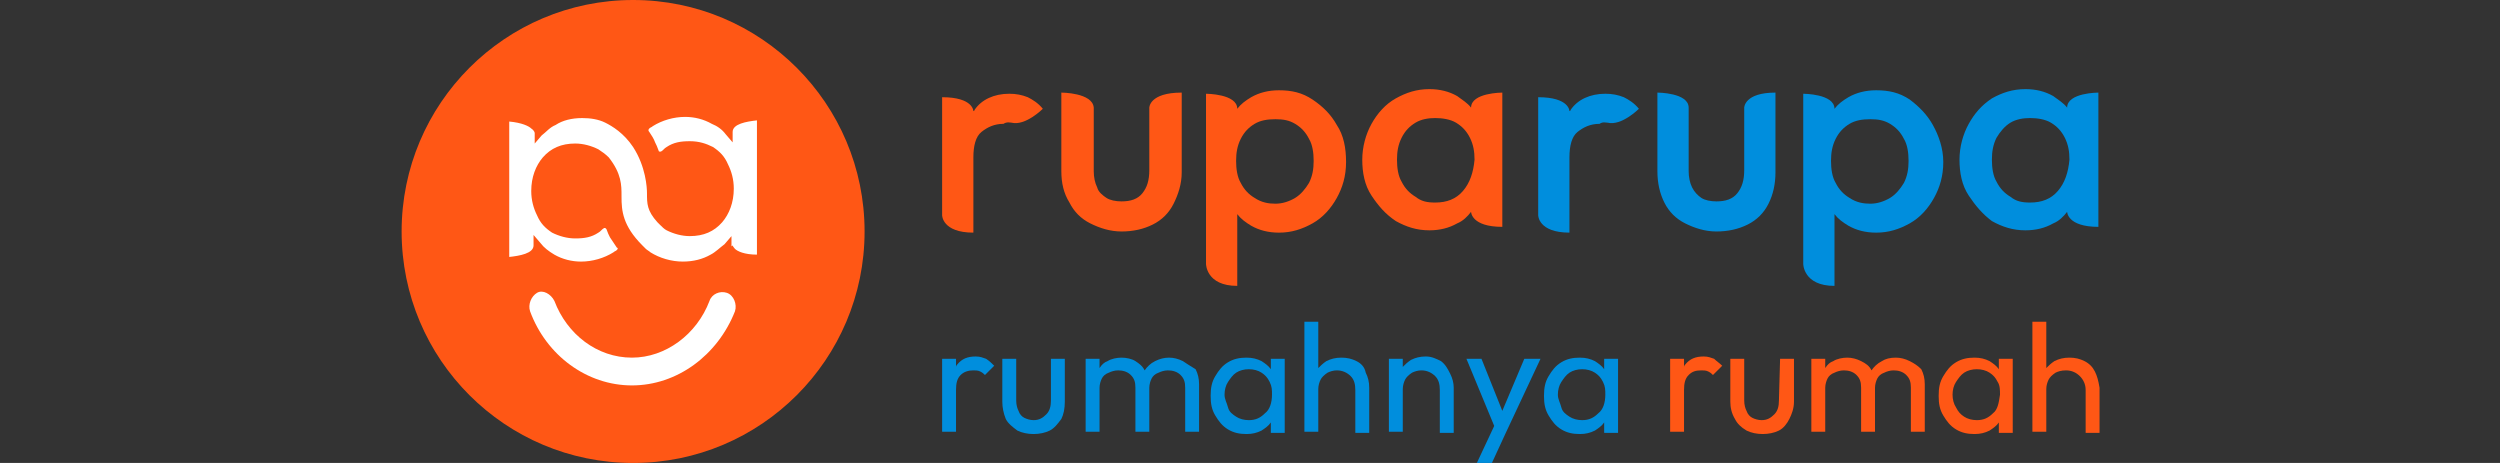 <?xml version="1.0" encoding="utf-8"?>
<!-- Generator: Adobe Illustrator 27.9.0, SVG Export Plug-In . SVG Version: 6.00 Build 0)  -->
<svg version="1.1" id="Layer_1" xmlns="http://www.w3.org/2000/svg" xmlns:xlink="http://www.w3.org/1999/xlink" x="0px" y="0px"
	 viewBox="0 0 216 40" style="enable-background:new 0 0 216 40;" xml:space="preserve">
<rect x="0" y="0" width="216" height="40" fill="#333333" stroke="none"/>
<style type="text/css">
	.st0{fill:#FF5715;}
	.st1{fill:#FFFFFF;}
	.st2{fill:#008EDD;}
</style>
<g>
	<g>
		<ellipse class="st0" cx="54.7" cy="20" rx="20" ry="20"/>
		<g>
			<path class="st1" d="M54.6,33.3c-3.9,0-7.4-2.6-8.8-6.4c-0.2-0.6,0.1-1.3,0.6-1.6s1.2,0.1,1.5,0.7c1.1,2.9,3.7,4.9,6.7,4.9l0,0
				c2.9,0,5.6-2,6.7-4.9c0.2-0.6,0.9-0.9,1.5-0.7c0.6,0.2,0.9,1,0.7,1.6C62,30.7,58.5,33.3,54.6,33.3L54.6,33.3L54.6,33.3z"/>
			<path class="st1" d="M63.5,21.5c0.2,0.2,0.8,0.5,1.9,0.5V10.4c-0.9,0.1-2.1,0.3-2.1,1v0.9l-0.6-0.7c-0.3-0.4-0.7-0.7-1.2-0.9
				c-0.7-0.4-1.5-0.6-2.3-0.6c-1,0-2,0.3-2.8,0.8c-0.1,0.1-0.2,0.1-0.3,0.2c-0.1,0.1-0.1,0.2,0,0.3c0.2,0.3,0.4,0.6,0.5,0.9
				c0.1,0.2,0.2,0.4,0.3,0.7c0,0.1,0.1,0.1,0.1,0.1c0,0,0.1,0,0.1,0c0.2-0.1,0.3-0.3,0.5-0.4c0.6-0.4,1.2-0.5,2-0.5s1.4,0.2,2,0.5
				c0.6,0.4,1,0.8,1.3,1.5c0.3,0.6,0.5,1.3,0.5,2.1c0,1.2-0.4,2.2-1,2.9c-0.7,0.8-1.6,1.2-2.8,1.2c-0.7,0-1.4-0.2-2-0.5
				c-0.2-0.1-0.4-0.3-0.6-0.5l-0.1-0.1c0,0-0.1-0.1-0.1-0.1c-0.9-1-0.9-1.6-0.9-2.5c0-0.5-0.1-2.3-1.2-4c-0.8-1.2-1.8-1.8-2.4-2.1
				c-0.6-0.3-1.3-0.4-2-0.4c-0.9,0-1.7,0.2-2.3,0.6c-0.5,0.2-0.8,0.6-1.2,0.9l-0.6,0.7v-0.9c0,0,0-0.2-0.3-0.4
				c-0.2-0.2-0.8-0.5-1.9-0.6v11.7c0.9-0.1,2.1-0.3,2.1-1v-0.9l0.6,0.7c0.3,0.4,0.7,0.7,1.2,1c0.7,0.4,1.5,0.6,2.3,0.6
				c1,0,2-0.3,2.8-0.8c0.1-0.1,0.2-0.1,0.3-0.2c0.1-0.1,0.1-0.2,0-0.2c-0.2-0.3-0.4-0.6-0.6-0.9c-0.1-0.2-0.2-0.4-0.3-0.7
				c0,0-0.1-0.1-0.1-0.1c0,0-0.1,0-0.1,0c-0.2,0.1-0.3,0.3-0.5,0.4c-0.6,0.4-1.2,0.5-2,0.5c-0.7,0-1.4-0.2-2-0.5
				c-0.6-0.4-1-0.8-1.3-1.5c-0.3-0.6-0.5-1.3-0.5-2.1c0-1.2,0.4-2.2,1-2.9c0.7-0.8,1.6-1.2,2.8-1.2c0.7,0,1.4,0.2,2,0.5
				c0.3,0.2,0.6,0.4,0.9,0.7c1.1,1.4,1.1,2.4,1.1,3.3v0.1c0,1.2,0.1,2.5,1.8,4.2c0.1,0.1,0.2,0.2,0.3,0.3c0.1,0.1,0.3,0.2,0.4,0.3
				c0.8,0.5,1.8,0.8,2.8,0.8c0.9,0,1.7-0.2,2.4-0.6c0.4-0.2,0.8-0.6,1.2-0.9l0.6-0.7v0.9C63.3,21.1,63.3,21.3,63.5,21.5L63.5,21.5z"
				/>
		</g>
	</g>
	<g>
		<path class="st0" d="M87.4,10.6c1.2,0.3,2.7-1.2,2.7-1.2c-0.4-0.5-0.9-0.8-1.3-1c-0.5-0.2-1-0.3-1.6-0.3c-1.3,0-2.4,0.5-3,1.4
			c0,0,0,0.1-0.1,0.1c0,0,0-1.2-2.7-1.2v10.2l0,0c0,0,0,1.5,2.7,1.5v-6.5c0-1,0.2-1.8,0.7-2.2s1.1-0.7,1.9-0.7
			C87,10.5,87.3,10.6,87.4,10.6L87.4,10.6L87.4,10.6z"/>
		<path class="st0" d="M99.3,9.3v5.4c0,0.9-0.2,1.5-0.6,2s-1,0.7-1.8,0.7c-0.5,0-1-0.1-1.3-0.3s-0.7-0.5-0.8-0.9
			c-0.2-0.4-0.3-0.9-0.3-1.4V9.3C94.4,8,91.7,8,91.7,8v6.8c0,1,0.2,1.9,0.7,2.7c0.4,0.8,1,1.4,1.8,1.8c0.8,0.4,1.7,0.7,2.7,0.7
			c1,0,1.9-0.2,2.7-0.6s1.4-1,1.8-1.8c0.4-0.8,0.7-1.7,0.7-2.7V8C99.3,8,99.3,9.3,99.3,9.3L99.3,9.3z"/>
		<path class="st0" d="M115.5,10.8c-0.5-0.9-1.2-1.6-2.1-2.2c-0.9-0.6-1.8-0.8-2.9-0.8c-0.9,0-1.7,0.2-2.4,0.6
			c-0.5,0.3-0.9,0.6-1.2,1c0-1.3-2.7-1.3-2.7-1.3v14.7c0,0,0,1.9,2.7,1.9v-6.2c0.3,0.4,0.7,0.7,1.2,1c0.7,0.4,1.5,0.6,2.4,0.6
			c1.1,0,2-0.3,2.9-0.8c0.9-0.5,1.6-1.3,2.1-2.2s0.8-1.9,0.8-3.1S116.1,11.7,115.5,10.8L115.5,10.8z M113.1,15.8
			c-0.3,0.5-0.7,1-1.2,1.3c-0.5,0.3-1.1,0.5-1.7,0.5s-1.2-0.1-1.8-0.5c-0.5-0.3-0.9-0.7-1.2-1.3c-0.3-0.5-0.4-1.2-0.4-1.9
			s0.1-1.3,0.4-1.9s0.7-1,1.2-1.3s1.1-0.4,1.8-0.4s1.2,0.1,1.7,0.4s0.9,0.7,1.2,1.3c0.3,0.5,0.4,1.2,0.4,1.9S113.4,15.2,113.1,15.8z
			"/>
		<path class="st0" d="M127.1,9.3c-0.3-0.4-0.8-0.7-1.2-1c-0.7-0.4-1.5-0.6-2.4-0.6c-1.1,0-2,0.3-2.9,0.8s-1.6,1.3-2.1,2.2
			s-0.8,2-0.8,3.1s0.2,2.2,0.8,3.1s1.2,1.6,2.1,2.2c0.9,0.5,1.8,0.8,2.9,0.8c0.9,0,1.7-0.2,2.4-0.6c0.5-0.2,0.9-0.6,1.2-1
			c0,0,0,1.3,2.7,1.3V8C129.8,8,127.1,8,127.1,9.3L127.1,9.3z M126.4,16.5c-0.6,0.7-1.4,1-2.4,1c-0.7,0-1.2-0.1-1.7-0.5
			c-0.5-0.3-0.9-0.7-1.2-1.3c-0.3-0.5-0.4-1.2-0.4-1.9s0.1-1.3,0.4-1.9s0.7-1,1.2-1.3s1.1-0.4,1.7-0.4s1.3,0.1,1.8,0.4
			s0.9,0.7,1.2,1.3s0.4,1.2,0.4,1.9C127.3,14.9,127,15.8,126.4,16.5L126.4,16.5z"/>
		<path class="st2" d="M138.9,10.6c1.2,0.3,2.7-1.2,2.7-1.2c-0.4-0.5-0.9-0.8-1.3-1c-0.5-0.2-1-0.3-1.6-0.3c-1.3,0-2.4,0.5-3,1.4
			c0,0,0,0.1-0.1,0.1c0,0,0-1.2-2.7-1.2v10.2l0,0c0,0,0,1.5,2.7,1.5v-6.5c0-1,0.2-1.8,0.7-2.2s1.1-0.7,1.9-0.7
			C138.5,10.5,138.7,10.6,138.9,10.6L138.9,10.6L138.9,10.6z"/>
		<path class="st2" d="M150.7,9.3v5.4c0,0.9-0.2,1.5-0.6,2c-0.4,0.5-1,0.7-1.8,0.7c-0.5,0-1-0.1-1.3-0.3s-0.6-0.5-0.8-0.9
			s-0.3-0.9-0.3-1.4V9.3c0-1.3-2.7-1.3-2.7-1.3v6.8c0,1,0.2,1.9,0.6,2.7c0.4,0.8,1,1.4,1.8,1.8c0.8,0.4,1.7,0.7,2.7,0.7
			c1,0,1.9-0.2,2.7-0.6c0.8-0.4,1.4-1,1.8-1.8c0.4-0.8,0.6-1.7,0.6-2.7V8C150.7,8,150.7,9.3,150.7,9.3L150.7,9.3z"/>
		<path class="st2" d="M167,10.8c-0.5-0.9-1.2-1.6-2-2.2c-0.9-0.6-1.8-0.8-2.9-0.8c-0.9,0-1.7,0.2-2.4,0.6c-0.5,0.3-0.9,0.6-1.2,1
			c0-1.3-2.7-1.3-2.7-1.3v14.7c0,0,0,1.9,2.7,1.9v-6.2c0.3,0.4,0.7,0.7,1.2,1c0.7,0.4,1.5,0.6,2.4,0.6c1.1,0,2-0.3,2.9-0.8
			c0.9-0.5,1.6-1.3,2.1-2.2s0.8-1.9,0.8-3.1S167.5,11.7,167,10.8L167,10.8z M164.5,15.8c-0.3,0.5-0.7,1-1.2,1.3
			c-0.5,0.3-1.1,0.5-1.7,0.5s-1.2-0.1-1.8-0.5c-0.5-0.3-0.9-0.7-1.2-1.3c-0.3-0.5-0.4-1.2-0.4-1.9s0.1-1.3,0.4-1.9s0.7-1,1.2-1.3
			s1.1-0.4,1.8-0.4s1.2,0.1,1.7,0.4s0.9,0.7,1.2,1.3c0.3,0.5,0.4,1.2,0.4,1.9S164.8,15.2,164.5,15.8z"/>
		<path class="st2" d="M178.6,9.3c-0.3-0.4-0.8-0.7-1.2-1c-0.7-0.4-1.5-0.6-2.4-0.6c-1.1,0-2,0.3-2.9,0.8c-0.9,0.6-1.5,1.3-2,2.2
			s-0.8,2-0.8,3.1s0.2,2.2,0.8,3.1s1.2,1.6,2,2.2c0.9,0.5,1.8,0.8,2.9,0.8c0.9,0,1.7-0.2,2.4-0.6c0.5-0.2,0.9-0.6,1.2-1
			c0,0,0,1.3,2.7,1.3V8C181.3,8,178.6,8,178.6,9.3L178.6,9.3z M177.8,16.5c-0.6,0.7-1.4,1-2.4,1c-0.7,0-1.2-0.1-1.7-0.5
			c-0.5-0.3-0.9-0.7-1.2-1.3c-0.3-0.5-0.4-1.2-0.4-1.9s0.1-1.3,0.4-1.9c0.3-0.5,0.7-1,1.2-1.3s1.1-0.4,1.7-0.4s1.3,0.1,1.8,0.4
			s0.9,0.7,1.2,1.3s0.4,1.2,0.4,1.9C178.7,14.9,178.4,15.8,177.8,16.5L177.8,16.5z"/>
	</g>
	<g>
		<g>
			<path class="st2" d="M85.2,31c-0.3-0.1-0.5-0.2-0.9-0.2c-0.7,0-1.2,0.2-1.6,0.7c0,0-0.1,0.1-0.1,0.2V31h-1.2v6.3h1.2v-3.6
				c0-0.6,0.1-1,0.4-1.3s0.7-0.4,1.1-0.4c0.2,0,0.4,0,0.6,0.1s0.3,0.2,0.4,0.3l0.8-0.8C85.7,31.4,85.5,31.2,85.2,31L85.2,31z"/>
			<path class="st2" d="M90.8,34.6c0,0.5-0.1,0.9-0.4,1.2s-0.6,0.5-1.1,0.5c-0.3,0-0.6-0.1-0.8-0.2c-0.2-0.1-0.4-0.3-0.5-0.6
				c-0.1-0.2-0.2-0.5-0.2-0.9V31h-1.2v3.7c0,0.5,0.1,1,0.3,1.5c0.2,0.4,0.6,0.7,1,1c0.4,0.2,0.9,0.3,1.4,0.3s1-0.1,1.4-0.3
				s0.7-0.6,1-1c0.2-0.4,0.3-0.9,0.3-1.5V31h-1.2L90.8,34.6L90.8,34.6z"/>
			<path class="st2" d="M102.2,31.2c-0.4-0.2-0.8-0.3-1.2-0.3s-0.8,0.1-1.2,0.3c-0.4,0.2-0.7,0.5-0.9,0.8c0,0,0,0,0,0c0,0,0,0,0,0
				c-0.2-0.4-0.5-0.6-0.8-0.8s-0.8-0.3-1.2-0.3s-0.9,0.1-1.2,0.3c-0.3,0.1-0.5,0.3-0.7,0.6V31h-1.2v6.3h1.2v-3.8
				c0-0.3,0.1-0.6,0.2-0.8c0.1-0.2,0.3-0.4,0.6-0.5c0.2-0.1,0.5-0.2,0.8-0.2c0.4,0,0.8,0.1,1.1,0.4c0.3,0.3,0.4,0.6,0.4,1.1v3.8h1.2
				v-3.8c0-0.3,0.1-0.6,0.2-0.8c0.1-0.2,0.3-0.4,0.6-0.5c0.2-0.1,0.5-0.2,0.8-0.2c0.4,0,0.8,0.1,1.1,0.4s0.4,0.6,0.4,1.1v3.8h1.2
				v-4.1c0-0.5-0.1-0.9-0.3-1.3C102.8,31.6,102.5,31.4,102.2,31.2L102.2,31.2z"/>
			<path class="st2" d="M109.8,31.9c-0.2-0.3-0.5-0.5-0.8-0.7c-0.4-0.2-0.8-0.3-1.3-0.3c-0.6,0-1.1,0.1-1.6,0.4s-0.8,0.7-1.1,1.2
				c-0.3,0.5-0.4,1-0.4,1.7s0.1,1.2,0.4,1.7c0.3,0.5,0.6,0.9,1.1,1.2s1,0.4,1.6,0.4c0.5,0,0.9-0.1,1.3-0.3c0.3-0.2,0.6-0.4,0.8-0.7
				v0.9h1.2V31h-1.2L109.8,31.9L109.8,31.9z M109.3,35.7c-0.4,0.4-0.8,0.6-1.4,0.6c-0.4,0-0.8-0.1-1.1-0.3s-0.6-0.4-0.7-0.8
				s-0.3-0.7-0.3-1.1s0.1-0.8,0.3-1.1c0.2-0.3,0.4-0.6,0.7-0.8c0.3-0.2,0.7-0.3,1.1-0.3s0.8,0.1,1.1,0.3s0.5,0.4,0.7,0.8
				s0.2,0.7,0.2,1.1C109.9,34.8,109.7,35.4,109.3,35.7L109.3,35.7z"/>
			<path class="st2" d="M117.2,31.2c-0.4-0.2-0.8-0.3-1.3-0.3s-0.9,0.1-1.3,0.3c-0.3,0.2-0.5,0.4-0.7,0.6v-4h-1.2v9.5h1.2v-3.7
				c0-0.3,0.1-0.6,0.2-0.8s0.3-0.4,0.6-0.6c0.2-0.1,0.5-0.2,0.8-0.2c0.5,0,0.9,0.2,1.2,0.5c0.3,0.3,0.4,0.7,0.4,1.2v3.7h1.2v-3.9
				c0-0.5-0.1-0.9-0.3-1.3C117.9,31.7,117.6,31.4,117.2,31.2L117.2,31.2z"/>
			<path class="st2" d="M124.5,31.2c-0.4-0.2-0.8-0.4-1.3-0.4s-0.9,0.1-1.3,0.3c-0.3,0.2-0.5,0.4-0.7,0.6V31H120v6.3h1.2v-3.7
				c0-0.3,0.1-0.6,0.2-0.8s0.3-0.4,0.6-0.6c0.2-0.1,0.5-0.2,0.8-0.2c0.5,0,0.9,0.2,1.2,0.5c0.3,0.3,0.4,0.7,0.4,1.2v3.7h1.2v-3.9
				c0-0.4-0.1-0.8-0.3-1.2S124.9,31.5,124.5,31.2L124.5,31.2z"/>
			<polygon class="st2" points="129.8,35.5 128,31 126.7,31 129.1,36.8 127.6,40 128.9,40 130.1,37.4 133.1,31 131.7,31 			"/>
			<path class="st2" d="M138.6,31v0.9c-0.2-0.3-0.5-0.5-0.8-0.7c-0.4-0.2-0.8-0.3-1.3-0.3c-0.6,0-1.1,0.1-1.6,0.4s-0.8,0.7-1.1,1.2
				c-0.3,0.5-0.4,1-0.4,1.7s0.1,1.2,0.4,1.7c0.3,0.5,0.6,0.9,1.1,1.2s1,0.4,1.6,0.4c0.5,0,0.9-0.1,1.3-0.3c0.3-0.2,0.6-0.4,0.8-0.7
				v0.9h1.2V31L138.6,31L138.6,31z M138.1,35.7c-0.4,0.4-0.8,0.6-1.4,0.6c-0.4,0-0.8-0.1-1.1-0.3s-0.6-0.4-0.7-0.8s-0.3-0.7-0.3-1.1
				s0.1-0.8,0.3-1.1c0.2-0.3,0.4-0.6,0.7-0.8c0.3-0.2,0.7-0.3,1.1-0.3s0.8,0.1,1.1,0.3s0.5,0.4,0.7,0.8s0.2,0.7,0.2,1.1
				C138.7,34.8,138.5,35.4,138.1,35.7L138.1,35.7z"/>
		</g>
		<g>
			<path class="st0" d="M148.1,31c-0.3-0.1-0.5-0.2-0.9-0.2c-0.7,0-1.2,0.2-1.6,0.7c0,0-0.1,0.1-0.1,0.2V31h-1.2v6.3h1.2v-3.6
				c0-0.6,0.1-1,0.4-1.3s0.6-0.4,1.1-0.4c0.2,0,0.4,0,0.6,0.1s0.3,0.2,0.4,0.3l0.8-0.8C148.6,31.4,148.3,31.2,148.1,31L148.1,31z"/>
			<path class="st0" d="M153.7,34.6c0,0.5-0.1,0.9-0.4,1.2s-0.6,0.5-1.1,0.5c-0.3,0-0.6-0.1-0.8-0.2c-0.2-0.1-0.4-0.3-0.5-0.6
				c-0.1-0.2-0.2-0.5-0.2-0.9V31h-1.2v3.7c0,0.5,0.1,1,0.4,1.5c0.2,0.4,0.5,0.7,1,1c0.4,0.2,0.9,0.3,1.4,0.3c0.5,0,1-0.1,1.4-0.3
				s0.7-0.6,0.9-1c0.2-0.4,0.4-0.9,0.4-1.5V31h-1.2L153.7,34.6L153.7,34.6z"/>
			<path class="st0" d="M165,31.2c-0.4-0.2-0.8-0.3-1.2-0.3c-0.5,0-0.9,0.1-1.2,0.3c-0.4,0.2-0.7,0.5-0.9,0.8c0,0,0,0,0,0
				c0,0,0,0,0,0c-0.2-0.4-0.5-0.6-0.9-0.8s-0.8-0.3-1.2-0.3s-0.9,0.1-1.2,0.3c-0.3,0.1-0.5,0.3-0.7,0.6V31h-1.2v6.3h1.2v-3.8
				c0-0.3,0.1-0.6,0.2-0.8c0.1-0.2,0.3-0.4,0.6-0.5c0.2-0.1,0.5-0.2,0.8-0.2c0.4,0,0.8,0.1,1.1,0.4c0.3,0.3,0.4,0.6,0.4,1.1v3.8h1.2
				v-3.8c0-0.3,0.1-0.6,0.2-0.8c0.1-0.2,0.3-0.4,0.6-0.5c0.2-0.1,0.5-0.2,0.8-0.2c0.4,0,0.8,0.1,1.1,0.4s0.4,0.6,0.4,1.1v3.8h1.2
				v-4.1c0-0.5-0.1-0.9-0.3-1.3C165.7,31.6,165.4,31.4,165,31.2L165,31.2z"/>
			<path class="st0" d="M172.7,31.9c-0.2-0.3-0.5-0.5-0.8-0.7c-0.4-0.2-0.8-0.3-1.3-0.3c-0.6,0-1.1,0.1-1.6,0.4s-0.8,0.7-1.1,1.2
				c-0.3,0.5-0.4,1-0.4,1.7s0.1,1.2,0.4,1.7c0.3,0.5,0.6,0.9,1.1,1.2s1,0.4,1.6,0.4c0.5,0,0.9-0.1,1.3-0.3c0.3-0.2,0.6-0.4,0.8-0.7
				v0.9h1.2V31h-1.2V31.9L172.7,31.9z M172.2,35.7c-0.4,0.4-0.8,0.6-1.4,0.6c-0.4,0-0.8-0.1-1.1-0.3s-0.5-0.4-0.7-0.8
				c-0.2-0.3-0.3-0.7-0.3-1.1s0.1-0.8,0.3-1.1c0.2-0.3,0.4-0.6,0.7-0.8c0.3-0.2,0.7-0.3,1.1-0.3s0.8,0.1,1.1,0.3
				c0.3,0.2,0.5,0.4,0.7,0.8c0.2,0.3,0.2,0.7,0.2,1.1C172.7,34.8,172.6,35.4,172.2,35.7L172.2,35.7z"/>
			<path class="st0" d="M181,32.1c-0.2-0.4-0.5-0.7-0.9-0.9s-0.8-0.3-1.3-0.3s-0.9,0.1-1.3,0.3c-0.3,0.2-0.5,0.4-0.7,0.6v-4h-1.2
				v9.5h1.2v-3.7c0-0.3,0.1-0.6,0.2-0.8c0.1-0.2,0.3-0.4,0.6-0.6c0.2-0.1,0.5-0.2,0.9-0.2c0.5,0,0.9,0.2,1.2,0.5
				c0.3,0.3,0.5,0.7,0.5,1.2v3.7h1.2v-3.9C181.3,32.9,181.2,32.5,181,32.1z"/>
		</g>
	</g>
</g>
</svg>
